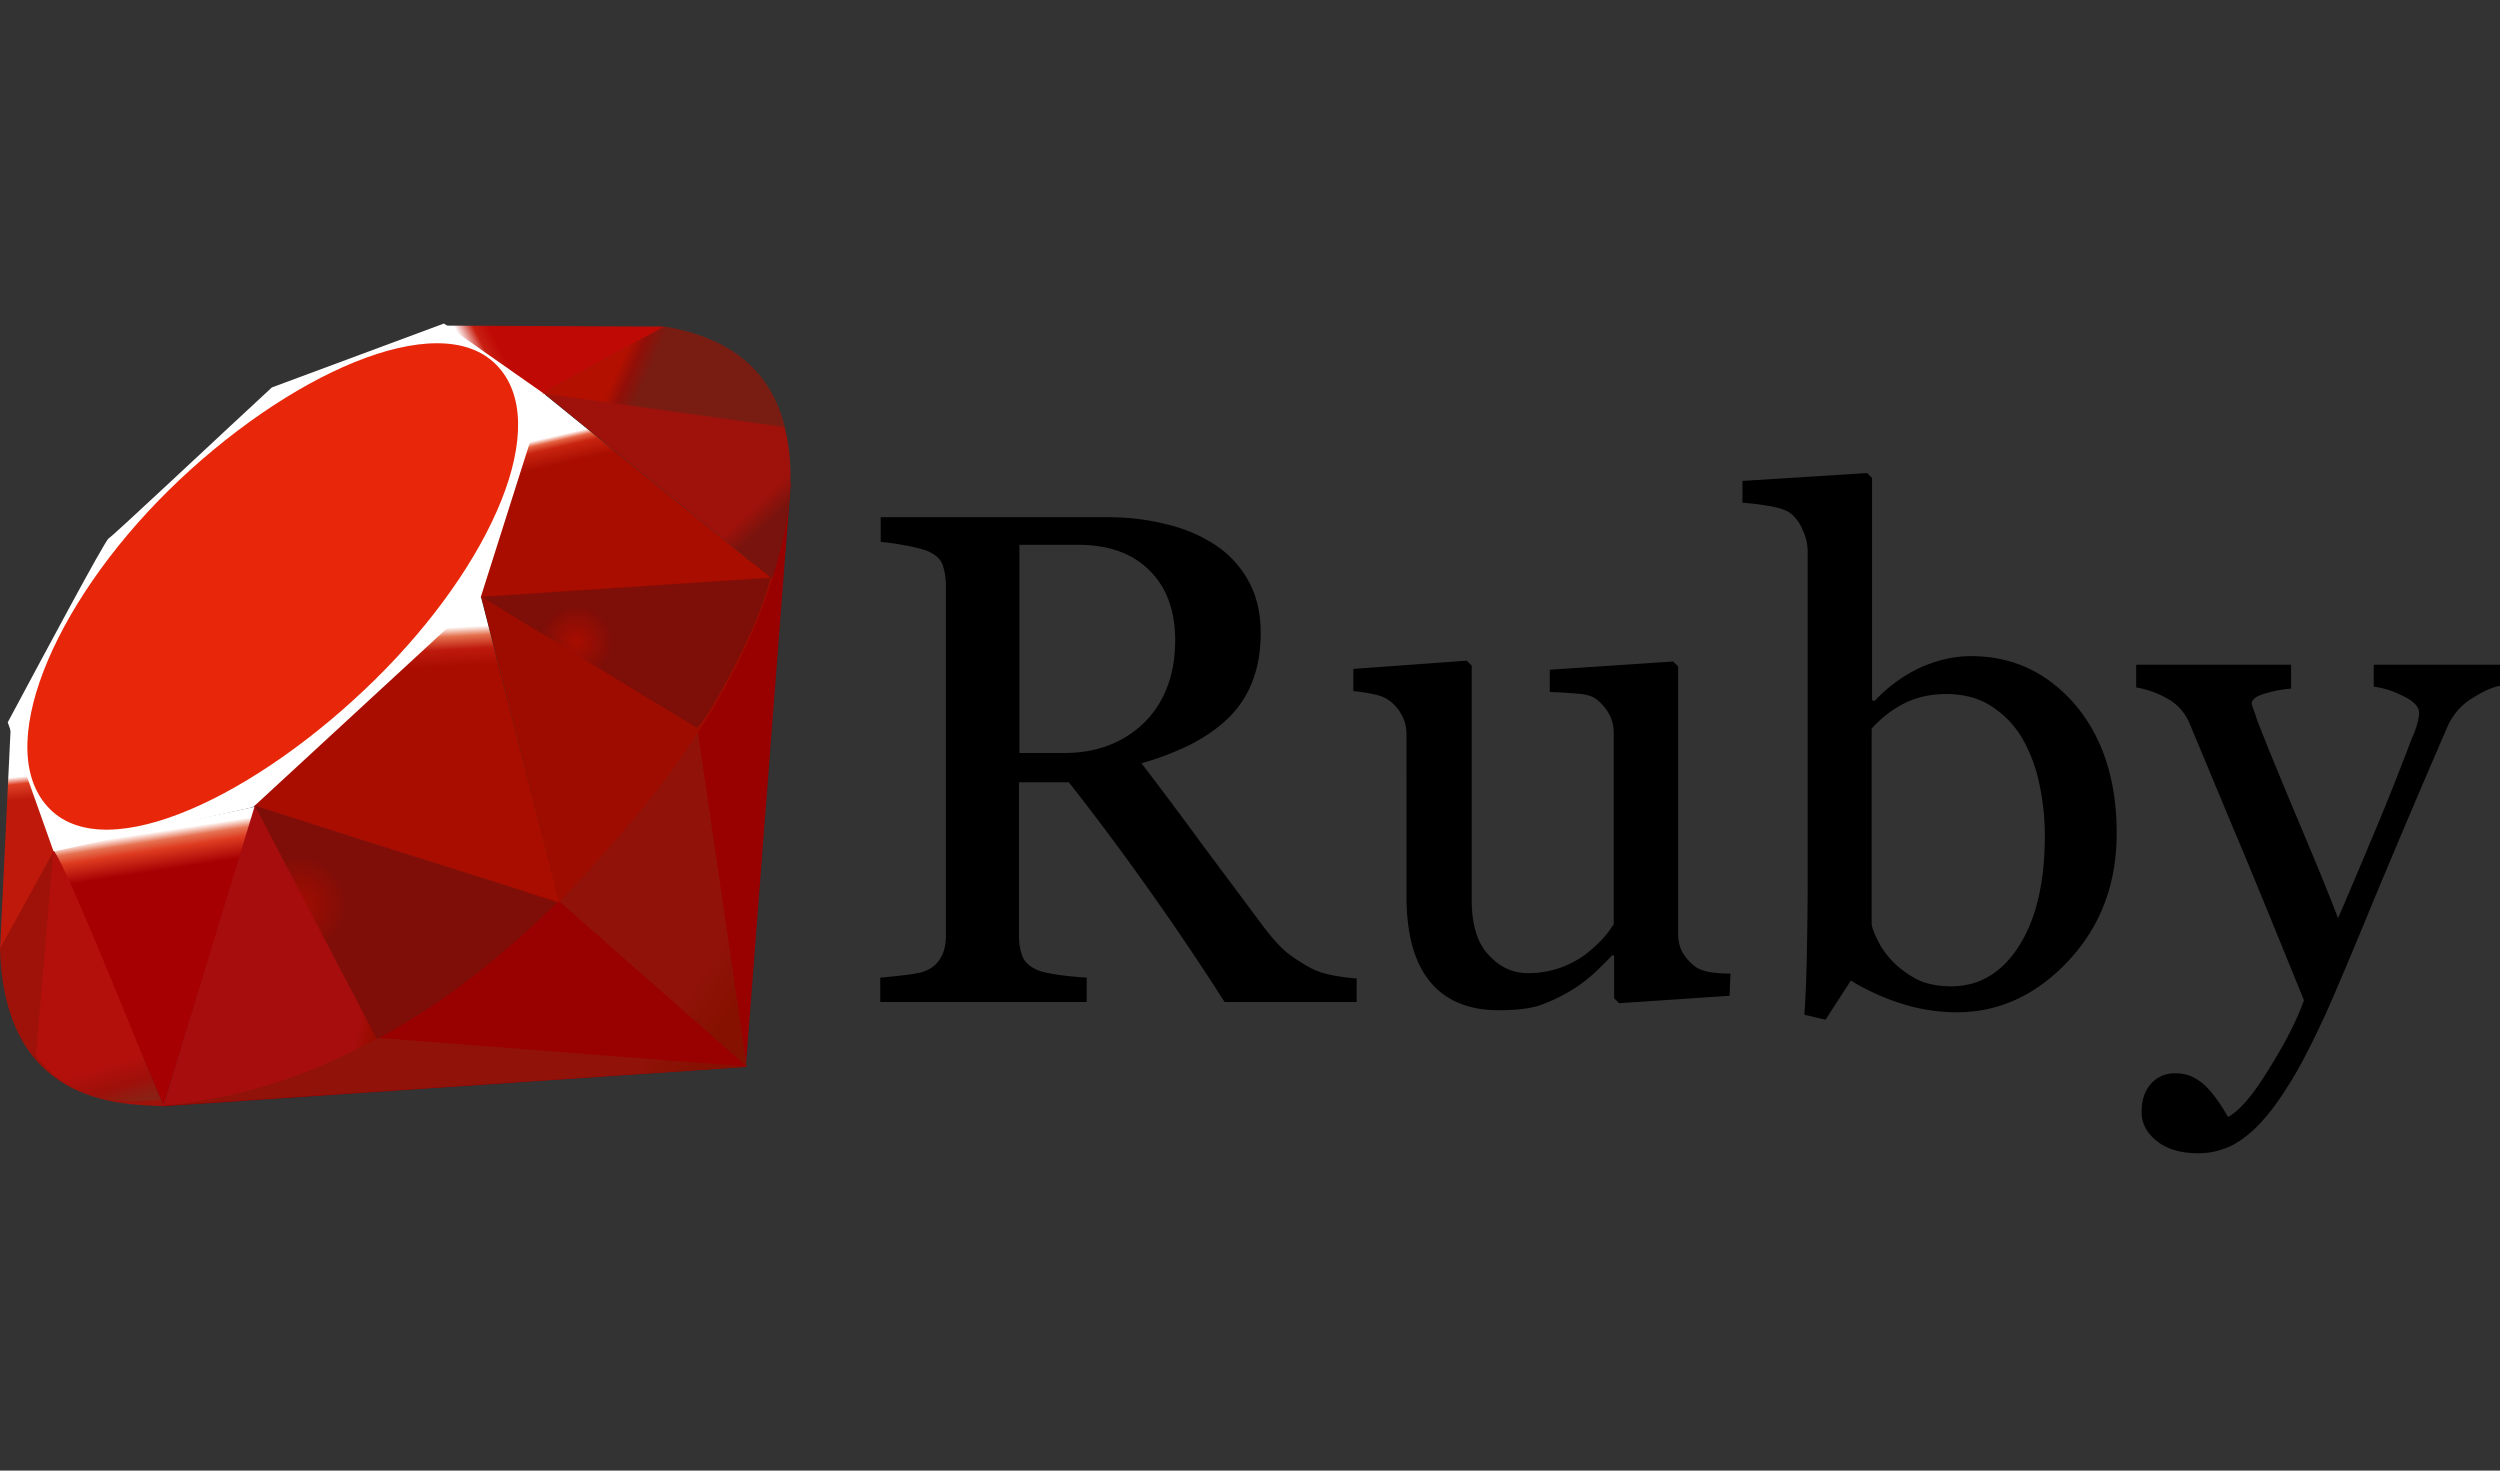 <svg width="85" height="50" fill="none" xmlns="http://www.w3.org/2000/svg"><rect width="100%" height="100%" fill="#333333" stroke="none"/><g clip-path="url(#a)"><g clip-path="url(#b)"><path d="M46.112 34.067h-4.477a92.698 92.698 0 0 0-2.697-3.994 88.122 88.122 0 0 0-2.598-3.477h-1.694v5.229c0 .266.042.504.127.714.085.197.268.35.55.463.142.056.382.098.735.154.353.042.65.07.89.084v.827h-7.019v-.827c.184-.014.452-.042.805-.084.353-.042.607-.084.749-.154a1 1 0 0 0 .508-.449c.113-.196.17-.448.17-.742v-11.9c0-.267-.043-.505-.114-.715-.084-.21-.268-.365-.55-.477a5.08 5.08 0 0 0-.763-.182 7.58 7.58 0 0 0-.79-.112v-.841h7.667c.706 0 1.356.07 1.977.224.621.14 1.172.365 1.68.687.48.308.876.715 1.158 1.22.283.49.438 1.093.438 1.808 0 .63-.099 1.191-.297 1.682-.197.49-.48.91-.86 1.261-.354.336-.778.617-1.272.87-.494.237-1.03.448-1.624.616a154.17 154.17 0 0 1 2.034 2.719c.55.743 1.214 1.626 2.005 2.691.339.463.65.813.918 1.037.282.21.565.393.833.533.197.098.452.182.762.238.311.056.565.084.763.098v.8m-6.17-12.293c0-.995-.283-1.794-.862-2.369-.58-.588-1.398-.883-2.443-.883H34.66v7.078h1.539c1.073 0 1.977-.336 2.697-1.023.692-.687 1.06-1.626 1.06-2.803ZM58.806 33.857l-3.756.252-.17-.168v-1.458h-.07c-.184.197-.395.407-.635.631-.24.21-.509.42-.805.589-.353.21-.692.364-1.017.476-.325.112-.79.169-1.398.169-1.017 0-1.807-.323-2.344-.982-.536-.672-.79-1.625-.79-2.887V25c0-.28-.057-.505-.17-.701a1.397 1.397 0 0 0-.452-.505c-.141-.098-.31-.154-.523-.196a5.045 5.045 0 0 0-.663-.098v-.757l3.855-.28.17.168v7.961c0 .827.183 1.458.564 1.864.381.42.82.631 1.342.631a3.26 3.26 0 0 0 1.99-.659 4.88 4.88 0 0 0 .551-.504c.17-.182.283-.35.382-.505v-6.49c0-.252-.057-.476-.17-.672a1.559 1.559 0 0 0-.452-.505c-.141-.098-.353-.154-.635-.168a15.38 15.38 0 0 0-.918-.056v-.757l4.194-.28.17.168v9.082c0 .267.056.491.169.673.113.183.268.35.451.477.142.084.311.14.509.168a4.6 4.6 0 0 0 .65.042l-.029.757ZM71.967 28.334c0 1.725-.551 3.168-1.638 4.332-1.088 1.163-2.358 1.752-3.799 1.752a6.182 6.182 0 0 1-1.878-.295 7.647 7.647 0 0 1-1.723-.785l-.86 1.332-.721-.168c.042-.575.07-1.262.085-2.075.014-.799.028-1.584.028-2.34V18.775a1.73 1.73 0 0 0-.184-.784 1.275 1.275 0 0 0-.452-.575c-.155-.098-.395-.168-.748-.224a8.59 8.59 0 0 0-.833-.099v-.742l4.236-.267.17.169v7.554l.084.028a5.06 5.06 0 0 1 1.582-1.149c.579-.252 1.144-.378 1.694-.378 1.426 0 2.613.56 3.559 1.668.932 1.107 1.398 2.565 1.398 4.358Zm-2.443.085c0-.575-.057-1.164-.184-1.752a5.19 5.19 0 0 0-.579-1.556 3.238 3.238 0 0 0-1.045-1.094c-.423-.28-.946-.42-1.539-.42-.55 0-1.03.112-1.44.322-.41.21-.777.491-1.101.855v6.672c.042.182.14.407.268.645.141.252.324.49.565.715.24.21.494.392.79.532.297.127.664.197 1.088.197.946 0 1.722-.463 2.301-1.374.58-.911.876-2.159.876-3.742ZM72.814 37.81c0-.393.099-.701.31-.954.212-.238.495-.364.805-.364.255 0 .466.042.65.14s.339.21.48.365c.113.112.24.28.381.476.127.196.24.365.311.505.395-.21.861-.757 1.398-1.64.55-.883.946-1.654 1.186-2.327-.748-1.836-1.412-3.476-2.02-4.934-.606-1.443-1.228-2.943-1.877-4.499a1.705 1.705 0 0 0-.749-.827 3.216 3.216 0 0 0-1.059-.378v-.771h5.267v.813c-.24.014-.508.056-.847.154-.325.084-.494.21-.494.364 0 0 .014.056.056.169.043.112.085.224.113.336.297.77.749 1.878 1.356 3.322.607 1.443 1.087 2.593 1.412 3.462.353-.827.72-1.682 1.087-2.565.382-.897.805-1.934 1.271-3.154.057-.154.127-.35.24-.602.099-.267.156-.491.156-.673 0-.197-.184-.393-.537-.56a3.082 3.082 0 0 0-1.003-.323v-.743H85v.715c-.24.042-.537.168-.918.406a2.139 2.139 0 0 0-.861.967 471.437 471.437 0 0 0-2.485 5.845c-.72 1.752-1.271 3.056-1.638 3.883-.495 1.079-.932 1.934-1.328 2.537-.381.616-.762 1.093-1.13 1.443-.352.323-.691.547-.988.645a2.463 2.463 0 0 1-.904.168c-.607 0-1.087-.14-1.44-.434-.325-.267-.494-.589-.494-.967Z" fill="#000"/><path fill-rule="evenodd" clip-rule="evenodd" d="M20.832 28.569 5.48 37.617l19.878-1.34 1.532-19.895-6.056 12.186Z" fill="url(#c)"/><path fill-rule="evenodd" clip-rule="evenodd" d="M25.39 36.264 23.682 24.56l-4.655 6.098 6.363 5.606Z" fill="url(#d)"/><path fill-rule="evenodd" clip-rule="evenodd" d="m25.413 36.264-12.517-.975-7.35 2.303 19.867-1.328Z" fill="url(#e)"/><path fill-rule="evenodd" clip-rule="evenodd" d="m5.563 37.594 3.128-10.168-6.88 1.46 3.752 8.708Z" fill="url(#f)"/><path fill-rule="evenodd" clip-rule="evenodd" d="m19.027 30.694-2.878-11.189-8.233 7.662 11.11 3.526Z" fill="url(#g)"/><path fill-rule="evenodd" clip-rule="evenodd" d="m26.234 19.665-7.783-6.311-2.166 6.956 9.95-.645Z" fill="url(#h)"/><path fill-rule="evenodd" clip-rule="evenodd" d="m22.595 11.104-4.576 2.511-2.888-2.544 7.464.033Z" fill="url(#i)"/><path fill-rule="evenodd" clip-rule="evenodd" d="m0 32.298 1.918-3.473-1.552-4.136L0 32.298Z" fill="url(#j)"/><path fill-rule="evenodd" clip-rule="evenodd" d="m.263 24.56 1.56 4.394 6.781-1.51 7.742-7.142 2.187-6.89L15.093 11l-5.85 2.173c-1.841 1.701-5.42 5.068-5.547 5.131-.128.066-2.36 4.255-3.433 6.256Z" fill="#fff"/><path fill-rule="evenodd" clip-rule="evenodd" d="M5.742 16.664c3.995-3.93 9.144-6.253 11.121-4.273 1.974 1.978-.12 6.789-4.113 10.717-3.992 3.927-9.08 6.38-11.054 4.4-1.977-1.976.053-6.914 4.046-10.844Z" fill="url(#k)"/><path fill-rule="evenodd" clip-rule="evenodd" d="m5.563 37.589 3.103-10.201 10.302 3.285c-3.724 3.468-7.868 6.4-13.405 6.916Z" fill="url(#l)"/><path fill-rule="evenodd" clip-rule="evenodd" d="m16.362 20.282 2.644 10.399c3.113-3.247 5.906-6.74 7.272-11.06l-9.916.66Z" fill="url(#m)"/><path fill-rule="evenodd" clip-rule="evenodd" d="M26.252 19.675c1.06-3.17 1.302-7.72-3.688-8.566l-4.095 2.247 7.783 6.32Z" fill="url(#n)"/><path fill-rule="evenodd" clip-rule="evenodd" d="M0 32.25c.146 5.232 3.952 5.311 5.57 5.357L1.83 28.932 0 32.25Z" fill="#9E1209"/><path fill-rule="evenodd" clip-rule="evenodd" d="M16.377 20.297c2.391 1.46 7.21 4.39 7.307 4.443.151.084 2.077-3.224 2.515-5.093l-9.822.65Z" fill="url(#o)"/><path fill-rule="evenodd" clip-rule="evenodd" d="m8.663 27.39 4.149 7.942c2.452-1.32 4.373-2.93 6.13-4.651l-10.28-3.29Z" fill="url(#p)"/><path fill-rule="evenodd" clip-rule="evenodd" d="m1.81 28.942-.587 6.946c1.107 1.503 2.634 1.635 4.233 1.516-1.157-2.86-3.469-8.577-3.645-8.462Z" fill="url(#q)"/><path fill-rule="evenodd" clip-rule="evenodd" d="m18.444 13.374 8.238 1.147c-.44-1.85-1.79-3.044-4.092-3.417l-4.146 2.27Z" fill="url(#r)"/></g></g><defs><linearGradient id="c" x1="23.698" y1="40.149" x2="22.683" y2="38.342" gradientUnits="userSpaceOnUse"><stop stop-color="#FB7655"/><stop offset=".41" stop-color="#E42B1E"/><stop offset=".99" stop-color="#900"/><stop offset="1" stop-color="#900"/></linearGradient><linearGradient id="d" x1="26.524" y1="31.8" x2="25.206" y2="30.909" gradientUnits="userSpaceOnUse"><stop stop-color="#871101"/><stop offset=".99" stop-color="#911209"/><stop offset="1" stop-color="#911209"/></linearGradient><linearGradient id="e" x1="20.675" y1="40.45" x2="19.358" y2="39.559" gradientUnits="userSpaceOnUse"><stop stop-color="#871101"/><stop offset=".99" stop-color="#911209"/><stop offset="1" stop-color="#911209"/></linearGradient><linearGradient id="f" x1="5.329" y1="28.275" x2="5.532" y2="29.6" gradientUnits="userSpaceOnUse"><stop stop-color="#fff"/><stop offset=".23" stop-color="#E57252"/><stop offset=".46" stop-color="#DE3B20"/><stop offset=".99" stop-color="#A60003"/><stop offset="1" stop-color="#A60003"/></linearGradient><linearGradient id="g" x1="13.123" y1="21.45" x2="13.197" y2="22.801" gradientUnits="userSpaceOnUse"><stop stop-color="#fff"/><stop offset=".23" stop-color="#E4714E"/><stop offset=".56" stop-color="#BE1A0D"/><stop offset=".99" stop-color="#A80D00"/><stop offset="1" stop-color="#A80D00"/></linearGradient><linearGradient id="h" x1="20.039" y1="14.555" x2="20.262" y2="15.524" gradientUnits="userSpaceOnUse"><stop stop-color="#fff"/><stop offset=".18" stop-color="#E46342"/><stop offset=".4" stop-color="#C82410"/><stop offset=".99" stop-color="#A80D00"/><stop offset="1" stop-color="#A80D00"/></linearGradient><linearGradient id="i" x1="16.222" y1="12.672" x2="17.195" y2="12.182" gradientUnits="userSpaceOnUse"><stop stop-color="#fff"/><stop offset=".54" stop-color="#C81F11"/><stop offset=".99" stop-color="#BF0905"/><stop offset="1" stop-color="#BF0905"/></linearGradient><linearGradient id="j" x1=".608" y1="26.412" x2=".688" y2="27.21" gradientUnits="userSpaceOnUse"><stop stop-color="#fff"/><stop offset=".31" stop-color="#DE4024"/><stop offset=".99" stop-color="#BF190B"/><stop offset="1" stop-color="#BF190B"/></linearGradient><linearGradient id="k" x1="-2.439" y1="32.008" x2="1.307" y2="28.128" gradientUnits="userSpaceOnUse"><stop stop-color="#BD0012"/><stop offset=".07" stop-color="#fff"/><stop offset=".17" stop-color="#fff"/><stop offset=".27" stop-color="#C82F1C"/><stop offset=".33" stop-color="#820C01"/><stop offset=".46" stop-color="#A31601"/><stop offset=".72" stop-color="#B31301"/><stop offset=".99" stop-color="#E82609"/><stop offset="1" stop-color="#E82609"/></linearGradient><linearGradient id="l" x1="13.522" y1="34.153" x2="12.386" y2="33.871" gradientUnits="userSpaceOnUse"><stop stop-color="#8C0C01"/><stop offset=".54" stop-color="#990C00"/><stop offset=".99" stop-color="#A80D0E"/><stop offset="1" stop-color="#A80D0E"/></linearGradient><linearGradient id="m" x1="24.302" y1="26.676" x2="23.299" y2="25.77" gradientUnits="userSpaceOnUse"><stop stop-color="#7E110B"/><stop offset=".99" stop-color="#9E0C00"/><stop offset="1" stop-color="#9E0C00"/></linearGradient><linearGradient id="n" x1="26.351" y1="17.574" x2="25.852" y2="17.037" gradientUnits="userSpaceOnUse"><stop stop-color="#79130D"/><stop offset=".99" stop-color="#9E120B"/><stop offset="1" stop-color="#9E120B"/></linearGradient><linearGradient id="q" x1="3.698" y1="37.696" x2="3.293" y2="36.314" gradientUnits="userSpaceOnUse"><stop stop-color="#8B2114"/><stop offset=".43" stop-color="#9E100A"/><stop offset=".99" stop-color="#B3100C"/><stop offset="1" stop-color="#B3100C"/></linearGradient><linearGradient id="r" x1="21.062" y1="12.437" x2="21.979" y2="12.845" gradientUnits="userSpaceOnUse"><stop stop-color="#B31000"/><stop offset=".44" stop-color="#910F08"/><stop offset=".99" stop-color="#791C12"/><stop offset="1" stop-color="#791C12"/></linearGradient><radialGradient id="o" cx="0" cy="0" r="1" gradientUnits="userSpaceOnUse" gradientTransform="matrix(1.238 0 0 1.229 19.595 21.81)"><stop stop-color="#A80D00"/><stop offset=".99" stop-color="#7E0E08"/><stop offset="1" stop-color="#7E0E08"/></radialGradient><radialGradient id="p" cx="0" cy="0" r="1" gradientUnits="userSpaceOnUse" gradientTransform="matrix(1.645 0 0 1.633 10.132 30.748)"><stop stop-color="#A30C00"/><stop offset=".99" stop-color="#800E08"/><stop offset="1" stop-color="#800E08"/></radialGradient><clipPath id="a"><path fill="#fff" d="M0 0h85v50H0z"/></clipPath><clipPath id="b"><path fill="#fff" transform="translate(0 11)" d="M0 0h85v28.211H0z"/></clipPath></defs></svg>